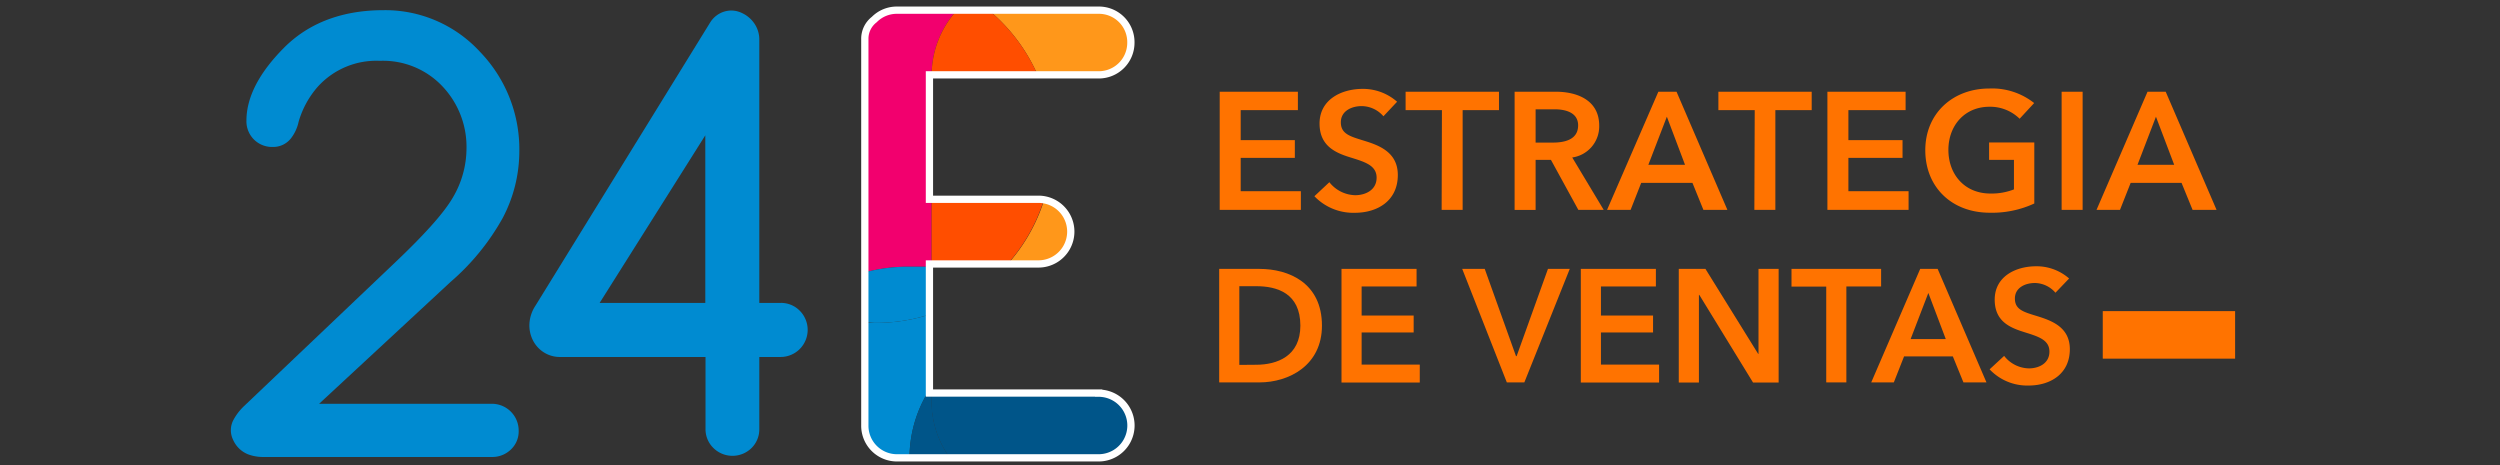 <svg xmlns="http://www.w3.org/2000/svg" xmlns:xlink="http://www.w3.org/1999/xlink" width="344" height="64" viewBox="0 0 344 64"><rect x="0" y="0" width="344" height="64" fill="#333333" stroke="none"/><defs><clipPath id="a"><path d="M151.17,54.08H127.89V36.32h15a4.45,4.45,0,1,0,0-8.9h-15V10.3h23.28a4.42,4.42,0,0,0,4.44-4.45,4.4,4.4,0,0,0-4.44-4.45H123.44a4.36,4.36,0,0,0-3.14,1.29A3.34,3.34,0,0,0,119,5.35V58.53A4.42,4.42,0,0,0,123.44,63h27.73a4.45,4.45,0,1,0,0-8.9Z" fill="none" stroke="#fff" stroke-miterlimit="10"/></clipPath></defs><path d="M69.17,30a19.72,19.72,0,0,0,2.29-9.18A19.29,19.29,0,0,0,66,7.08,17.72,17.72,0,0,0,52.78,1.4c-5.69,0-10.31,1.75-13.73,5.2s-5.14,6.8-5.14,10a3.52,3.52,0,0,0,3.62,3.62A3.09,3.09,0,0,0,40,19.08a5.6,5.6,0,0,0,1.09-2.33,12.64,12.64,0,0,1,2.63-4.81,10.86,10.86,0,0,1,8.56-3.57,11.22,11.22,0,0,1,8.58,3.49,12.1,12.1,0,0,1,3.33,8.62,13.33,13.33,0,0,1-1.86,6.67c-1.26,2.19-4,5.2-8,9L33.58,55.88a7.48,7.48,0,0,0-1.51,2,3,3,0,0,0,0,2.63,3.79,3.79,0,0,0,2.05,2,5.86,5.86,0,0,0,1.95.37H67.65a3.67,3.67,0,0,0,2.62-1,3.42,3.42,0,0,0,1.1-2.6,3.69,3.69,0,0,0-3.72-3.72H43.91L62,38.79A32.45,32.45,0,0,0,69.17,30Z" fill="#008bd1"/><path d="M110.05,42.76a3.61,3.61,0,0,0-2.64-1.08h-2.93V5.49a3.89,3.89,0,0,0-.71-2.3A4.18,4.18,0,0,0,102,1.75a3.32,3.32,0,0,0-2.26-.18,3.49,3.49,0,0,0-2,1.49l-24.06,39a5,5,0,0,0-.83,2.46,4.54,4.54,0,0,0,.46,2.27,4.2,4.2,0,0,0,1.5,1.68,4.1,4.1,0,0,0,2.27.65h20V59a3.61,3.61,0,0,0,1.08,2.64,3.74,3.74,0,0,0,5.26,0A3.61,3.61,0,0,0,104.48,59V49.12h2.93a3.73,3.73,0,0,0,2.64-6.36Zm-13-24.14V41.68H82.51Z" fill="#008bd1"/><g clip-path="url(#a)"><path d="M142.77,10.3h8.4a4.42,4.42,0,0,0,4.44-4.45,4.4,4.4,0,0,0-4.44-4.45H136.06A24.4,24.4,0,0,1,142.77,10.3Z" fill="#ff971a"/><path d="M142.87,36.32a4.46,4.46,0,0,0,3.15-7.6,4.29,4.29,0,0,0-2.34-1.22,24.2,24.2,0,0,1-5,8.82Z" fill="#ff971a"/><path d="M127.89,36.7v-.38h.3v-8.9h-.3V10.3h.3a13.4,13.4,0,0,1,3.49-8.9h-8.24A4.42,4.42,0,0,0,119,5.85V37.48a22.85,22.85,0,0,1,5.91-.78Z" fill="#f2006e"/><path d="M136.06,1.4h-4.38a13.4,13.4,0,0,0-3.49,8.9h14.58A24.4,24.4,0,0,0,136.06,1.4Z" fill="#ff4e00"/><path d="M142.87,27.42H128.19v8.9h10.45a24.2,24.2,0,0,0,5-8.82A4.28,4.28,0,0,0,142.87,27.42Z" fill="#ff4e00"/><path d="M125.15,63a17.52,17.52,0,0,1,2.74-9.37V43.28a24.07,24.07,0,0,1-7.33,1.15c-.53,0-1,0-1.56-.09V58.53A4.42,4.42,0,0,0,123.44,63Z" fill="#008bd1"/><path d="M127.89,43.28V36.7h-3a22.85,22.85,0,0,0-5.91.78v6.86c.52,0,1,.09,1.56.09A24.07,24.07,0,0,0,127.89,43.28Z" fill="#008bd1"/><path d="M125.15,63h5.55a13.3,13.3,0,0,1-2.51-7.75V54.08h-.3v-.47A17.52,17.52,0,0,0,125.15,63Z" fill="#005589"/><path d="M130.7,63h20.47a4.45,4.45,0,1,0,0-8.9h-23v1.15A13.3,13.3,0,0,0,130.7,63Z" fill="#005589"/></g><path d="M151.17,54.08H127.89V36.32h15a4.45,4.45,0,1,0,0-8.9h-15V10.3h23.28a4.42,4.42,0,0,0,4.44-4.45,4.4,4.4,0,0,0-4.44-4.45H123.44a4.36,4.36,0,0,0-3.14,1.29A3.34,3.34,0,0,0,119,5.35V58.53A4.42,4.42,0,0,0,123.44,63h27.73a4.45,4.45,0,1,0,0-8.9Z" fill="none" stroke="#fff" stroke-miterlimit="10"/><path d="M167.83,12.62h10.76v2.53h-7.87v4.13h7.45v2.44h-7.45v4.59H179v2.57H167.83Z" fill="#ff7300"/><path d="M190.36,16a4,4,0,0,0-3-1.4c-1.33,0-2.86.64-2.86,2.23s1.26,1.93,3.09,2.5c2.09.64,4.75,1.56,4.75,4.75,0,3.5-2.73,5.2-5.92,5.2A7.4,7.4,0,0,1,180.86,27l2.06-1.93a4.66,4.66,0,0,0,3.56,1.79c1.35,0,2.94-.67,2.94-2.41s-1.7-2.19-3.74-2.83S181.57,20,181.57,17c0-3.3,3-4.77,5.94-4.77A7.1,7.1,0,0,1,192.24,14Z" fill="#ff7300"/><path d="M198.41,15.15h-5V12.62h12.85v2.53h-5V28.88h-2.89Z" fill="#ff7300"/><path d="M208.41,12.62h5.64c3.06,0,6,1.22,6,4.66a4.32,4.32,0,0,1-3.71,4.39l4.33,7.21h-3.49L213.41,22H211.3v6.89h-2.89Zm5.26,7c1.62,0,3.48-.4,3.48-2.37,0-1.77-1.74-2.21-3.23-2.21H211.3v4.58Z" fill="#ff7300"/><path d="M228.19,12.62h2.5l7,16.26h-3.3l-1.51-3.72h-7.05l-1.46,3.72h-3.24Zm3.67,10.06-2.5-6.62-2.55,6.62Z" fill="#ff7300"/><path d="M241.45,15.15h-5V12.62h12.84v2.53h-5V28.88h-2.89Z" fill="#ff7300"/><path d="M251.45,12.62h10.76v2.53h-7.87v4.13h7.45v2.44h-7.45v4.59h8.28v2.57H251.45Z" fill="#ff7300"/><path d="M279.92,28a13.82,13.82,0,0,1-6.13,1.27c-5.23,0-8.87-3.52-8.87-8.6s3.8-8.49,8.8-8.49a9.3,9.3,0,0,1,6.18,2l-2,2.16a5.77,5.77,0,0,0-4.15-1.65c-3.42,0-5.65,2.59-5.65,5.94s2.21,6,5.78,6a8.4,8.4,0,0,0,3.24-.57V22H273.7V19.6h6.22Z" fill="#ff7300"/><path d="M283.68,12.62h2.89V28.88h-2.89Z" fill="#ff7300"/><path d="M295.5,12.62H298l7,16.26h-3.3l-1.52-3.72h-7l-1.47,3.72h-3.23Zm3.67,10.06-2.51-6.62-2.54,6.62Z" fill="#ff7300"/><path d="M167.76,37h5.53c4.07,0,8.61,1.94,8.61,7.81,0,5.47-4.54,7.81-8.61,7.81h-5.53Zm5.09,13.19c2.86,0,6.08-1.17,6.08-5.38,0-4.48-3.22-5.43-6.08-5.43h-2.32V50.21Z" fill="#ff7300"/><path d="M184.59,37h10.33v2.42h-7.56v4h7.16v2.33h-7.16v4.42h8v2.47H184.59Z" fill="#ff7300"/><path d="M201.2,37h3.1l4.3,12h.09L213,37h3l-6.25,15.62h-2.41Z" fill="#ff7300"/><path d="M217.52,37h10.33v2.42h-7.56v4h7.17v2.33h-7.17v4.42h8v2.47H217.52Z" fill="#ff7300"/><path d="M231,37h3.67l7.25,11.69h.05V37h2.77V52.64h-3.52l-7.4-12.07h-.05V52.64H231Z" fill="#ff7300"/><path d="M251.29,39.44h-4.78V37h12.33v2.42h-4.78v13.2h-2.77Z" fill="#ff7300"/><path d="M264.22,37h2.4l6.72,15.62h-3.17l-1.46-3.58H262l-1.41,3.58h-3.11Zm3.52,9.66-2.4-6.35-2.44,6.35Z" fill="#ff7300"/><path d="M282.83,40.28A3.81,3.81,0,0,0,280,38.94c-1.28,0-2.75.61-2.75,2.14s1.21,1.85,3,2.4c2,.62,4.56,1.5,4.56,4.57,0,3.35-2.62,5-5.68,5a7.11,7.11,0,0,1-5.36-2.23l2-1.85a4.43,4.43,0,0,0,3.41,1.72c1.3,0,2.82-.64,2.82-2.31s-1.63-2.1-3.59-2.72-3.94-1.52-3.94-4.43c0-3.18,2.88-4.59,5.7-4.59a6.78,6.78,0,0,1,4.54,1.68Z" fill="#ff7300"/><rect x="289.34" y="42.81" width="18.21" height="6.54" fill="#ff7300"/></svg>